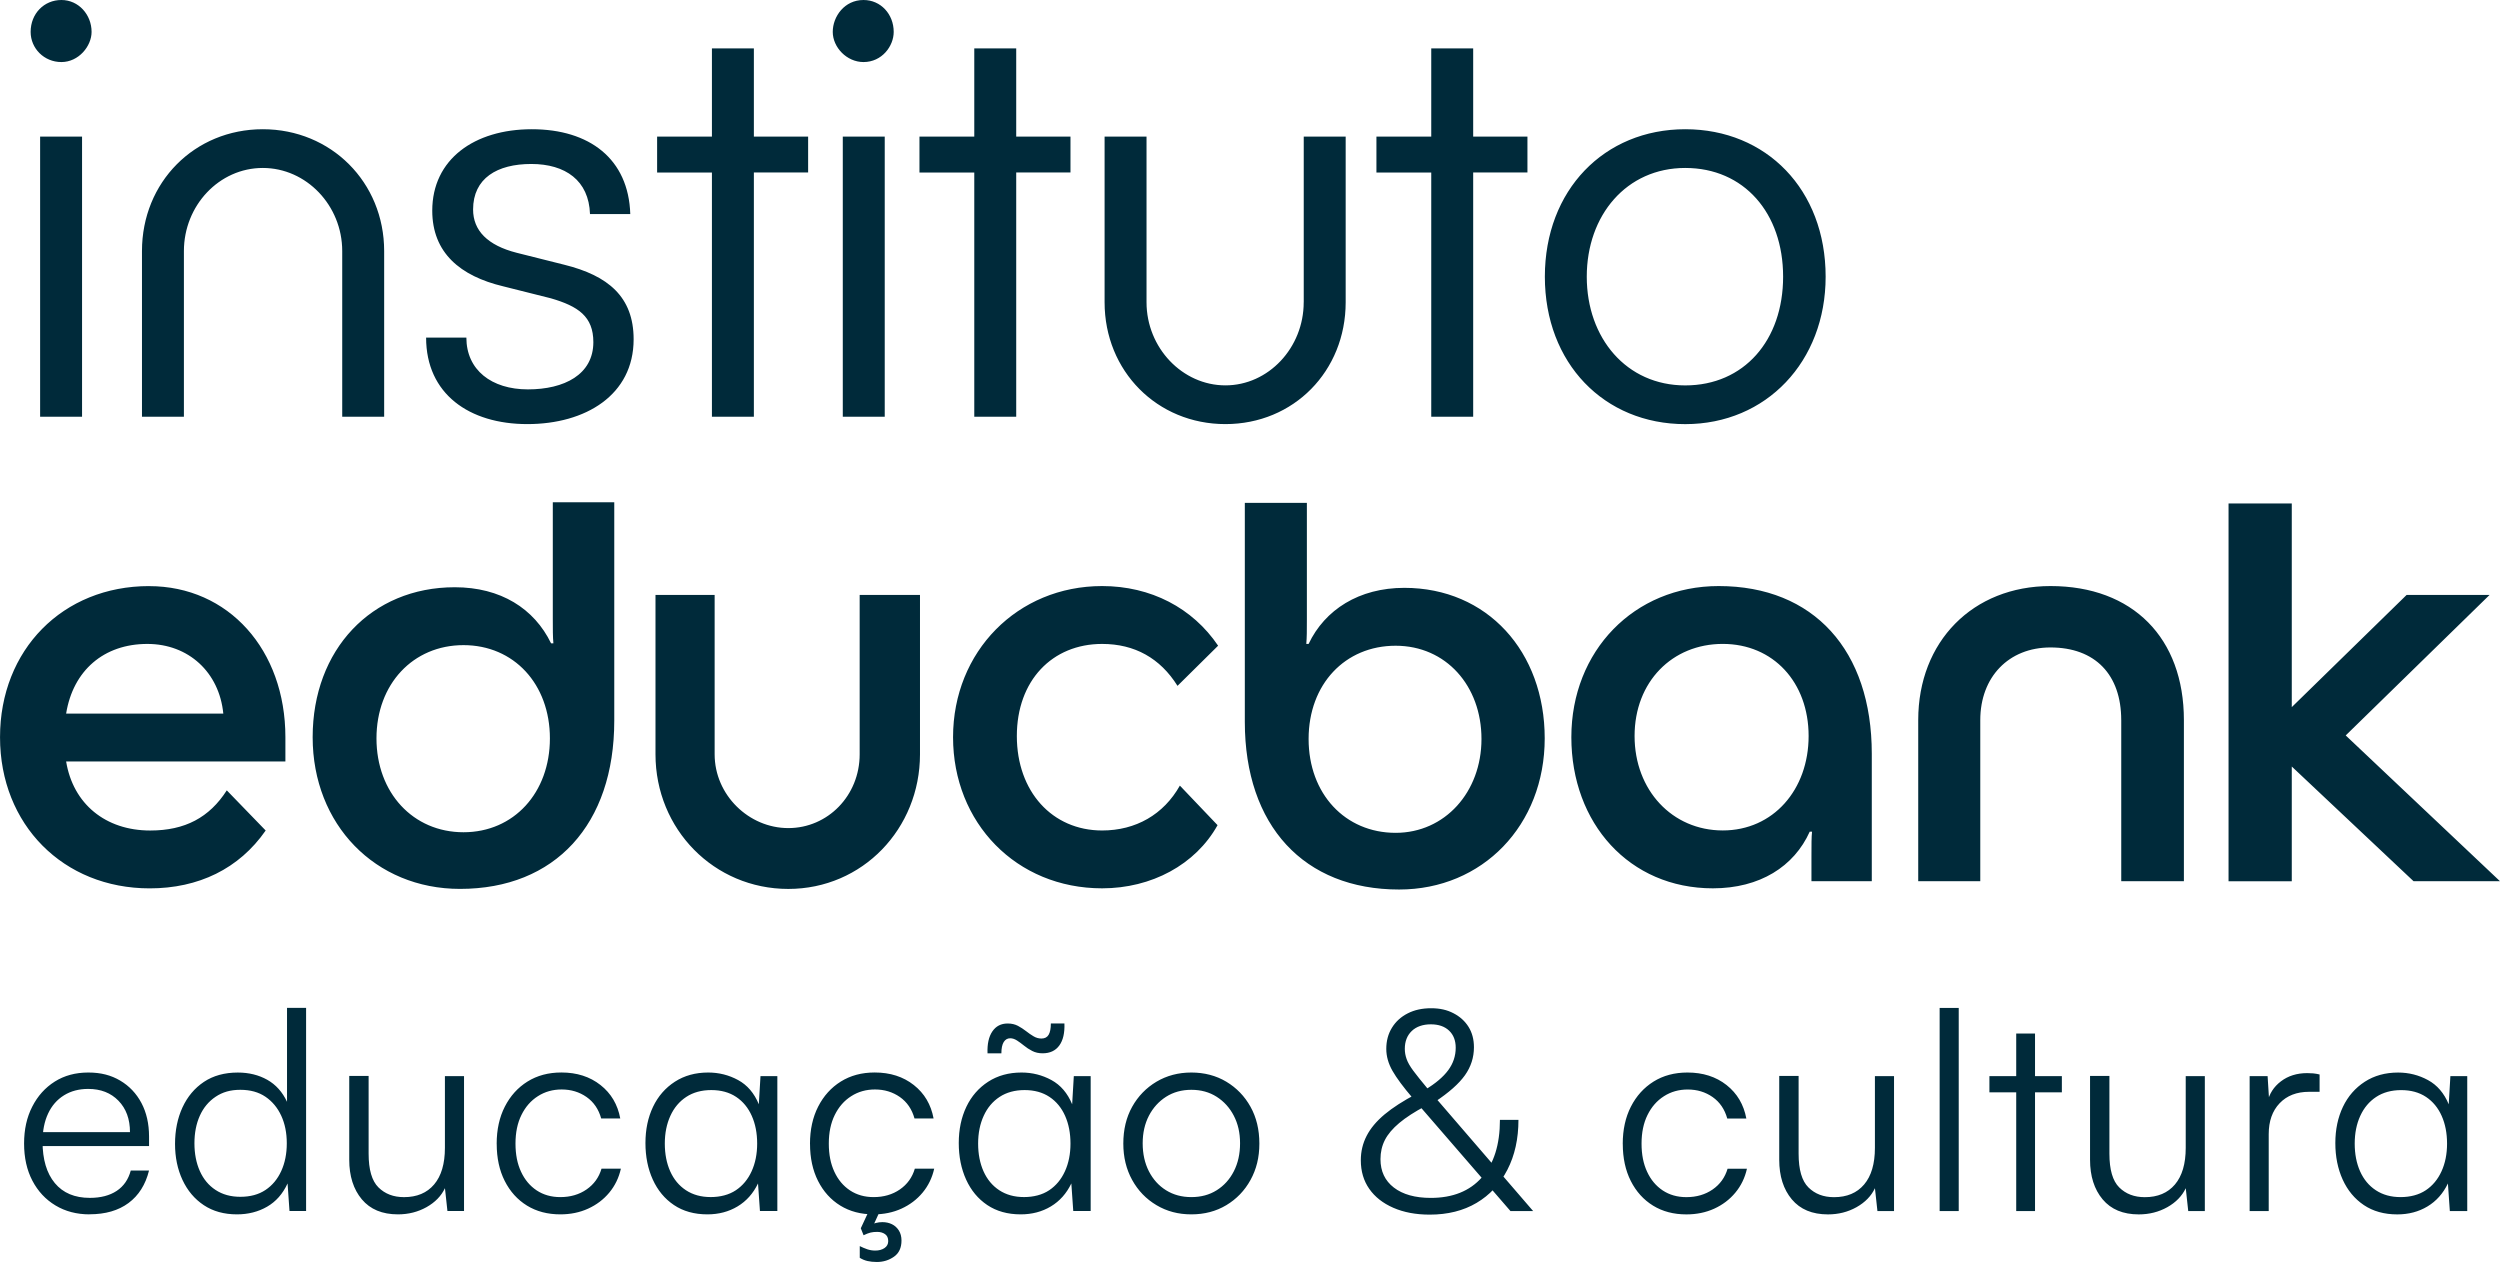 <svg xmlns="http://www.w3.org/2000/svg" width="208" height="105" viewBox="0 0 208 105" fill="none"><path d="M7.455 101.035C6.38 101.035 5.433 100.786 4.614 100.292C3.792 99.798 3.154 99.11 2.693 98.23C2.232 97.349 2.004 96.322 2.004 95.145C2.004 93.969 2.229 92.961 2.682 92.075C3.135 91.186 3.759 90.49 4.557 89.987C5.355 89.485 6.283 89.234 7.341 89.234C8.399 89.234 9.24 89.457 9.997 89.904C10.757 90.352 11.345 90.976 11.769 91.771C12.189 92.566 12.401 93.5 12.401 94.565V95.352H2.875L2.921 94.193H10.814C10.814 93.11 10.496 92.24 9.859 91.583C9.221 90.926 8.383 90.598 7.338 90.598C6.57 90.598 5.9 90.774 5.325 91.13C4.75 91.487 4.307 91.992 4.001 92.649C3.694 93.306 3.54 94.082 3.54 94.98C3.54 96.462 3.881 97.614 4.562 98.434C5.243 99.254 6.215 99.663 7.474 99.663C8.38 99.663 9.123 99.469 9.707 99.083C10.29 98.696 10.681 98.133 10.879 97.39H12.398C12.108 98.564 11.538 99.464 10.694 100.091C9.85 100.717 8.768 101.029 7.449 101.029L7.455 101.035ZM19.718 101.035C18.644 101.035 17.724 100.781 16.956 100.27C16.188 99.759 15.6 99.061 15.184 98.172C14.769 97.282 14.563 96.283 14.563 95.17C14.563 94.057 14.769 93.03 15.184 92.133C15.6 91.235 16.194 90.529 16.967 90.012C17.74 89.496 18.682 89.236 19.786 89.236C20.706 89.236 21.523 89.438 22.236 89.838C22.95 90.241 23.498 90.852 23.88 91.669V83.855H25.467V100.756H24.086L23.926 98.462C23.527 99.329 22.96 99.972 22.223 100.397C21.487 100.822 20.649 101.035 19.715 101.035H19.718ZM19.995 99.574C20.823 99.574 21.52 99.386 22.09 99.005C22.657 98.627 23.093 98.103 23.4 97.429C23.707 96.758 23.861 95.987 23.861 95.123C23.861 94.259 23.707 93.494 23.4 92.829C23.093 92.163 22.657 91.639 22.09 91.252C21.523 90.865 20.825 90.672 19.995 90.672C19.165 90.672 18.511 90.865 17.936 91.252C17.36 91.639 16.924 92.163 16.625 92.829C16.327 93.494 16.177 94.259 16.177 95.123C16.177 95.987 16.327 96.758 16.625 97.429C16.924 98.1 17.36 98.627 17.936 99.005C18.511 99.384 19.197 99.574 19.995 99.574ZM37.02 89.534H38.607V100.756H37.226L37.02 98.856C36.714 99.505 36.203 100.03 35.49 100.433C34.776 100.833 33.984 101.035 33.108 101.035C31.803 101.035 30.804 100.618 30.104 99.784C29.407 98.95 29.057 97.851 29.057 96.493V89.515H30.669V95.985C30.669 97.313 30.94 98.249 31.485 98.79C32.031 99.331 32.739 99.602 33.612 99.602C34.687 99.602 35.523 99.251 36.119 98.547C36.716 97.843 37.017 96.827 37.017 95.499V89.54L37.02 89.534ZM41.323 95.167C41.323 93.994 41.548 92.961 42.002 92.072C42.455 91.183 43.084 90.487 43.887 89.985C44.693 89.482 45.632 89.231 46.706 89.231C47.995 89.231 49.08 89.579 49.962 90.275C50.844 90.97 51.392 91.898 51.606 93.058H50.019C49.805 92.285 49.398 91.691 48.801 91.271C48.204 90.854 47.512 90.644 46.731 90.644C45.995 90.644 45.333 90.829 44.753 91.202C44.169 91.572 43.714 92.094 43.383 92.768C43.051 93.439 42.889 94.231 42.889 95.145C42.889 96.059 43.041 96.821 43.35 97.487C43.657 98.152 44.091 98.669 44.65 99.041C45.209 99.411 45.865 99.599 46.617 99.599C47.46 99.599 48.188 99.386 48.803 98.961C49.417 98.536 49.832 97.962 50.046 97.233H51.658C51.489 97.989 51.167 98.655 50.692 99.226C50.217 99.798 49.628 100.242 48.931 100.56C48.234 100.878 47.463 101.035 46.619 101.035C45.561 101.035 44.636 100.792 43.846 100.306C43.057 99.82 42.438 99.135 41.993 98.254C41.548 97.374 41.326 96.346 41.326 95.17L41.323 95.167ZM63.273 89.534H64.675V100.756H63.227L63.067 98.462C62.668 99.295 62.101 99.933 61.363 100.375C60.627 100.817 59.789 101.035 58.856 101.035C57.768 101.035 56.84 100.775 56.072 100.259C55.304 99.743 54.718 99.033 54.311 98.138C53.904 97.241 53.701 96.23 53.701 95.101C53.701 93.972 53.912 92.969 54.333 92.086C54.753 91.205 55.361 90.509 56.151 89.998C56.94 89.488 57.865 89.234 58.924 89.234C59.813 89.234 60.641 89.443 61.409 89.86C62.177 90.277 62.752 90.951 63.134 91.876L63.273 89.534V89.534ZM62.996 95.145C62.996 94.281 62.847 93.511 62.548 92.84C62.25 92.169 61.816 91.641 61.249 91.263C60.682 90.885 59.99 90.694 59.179 90.694C58.367 90.694 57.673 90.885 57.098 91.263C56.522 91.641 56.08 92.166 55.774 92.84C55.467 93.511 55.312 94.281 55.312 95.145C55.312 96.01 55.462 96.78 55.76 97.451C56.059 98.122 56.495 98.649 57.071 99.028C57.646 99.406 58.332 99.596 59.13 99.596C59.927 99.596 60.655 99.409 61.224 99.028C61.791 98.649 62.228 98.125 62.535 97.451C62.841 96.78 62.996 96.01 62.996 95.145V95.145ZM67.391 95.167C67.391 93.994 67.617 92.961 68.07 92.072C68.523 91.183 69.152 90.487 69.955 89.985C70.761 89.482 71.7 89.231 72.774 89.231C74.063 89.231 75.148 89.579 76.03 90.275C76.912 90.97 77.46 91.898 77.674 93.058H76.087C75.873 92.285 75.466 91.691 74.869 91.271C74.272 90.854 73.58 90.644 72.799 90.644C72.064 90.644 71.401 90.829 70.821 91.202C70.237 91.572 69.782 92.094 69.451 92.768C69.12 93.439 68.957 94.231 68.957 95.145C68.957 96.059 69.109 96.821 69.418 97.487C69.725 98.152 70.159 98.669 70.718 99.041C71.277 99.411 71.933 99.599 72.685 99.599C73.529 99.599 74.256 99.386 74.872 98.961C75.485 98.536 75.9 97.962 76.114 97.233H77.726C77.558 97.989 77.235 98.655 76.76 99.226C76.285 99.798 75.696 100.242 74.999 100.56C74.302 100.878 73.531 101.035 72.688 101.035C71.629 101.035 70.704 100.792 69.915 100.306C69.125 99.82 68.507 99.135 68.061 98.254C67.617 97.374 67.394 96.346 67.394 95.17L67.391 95.167ZM71.532 104.649V103.675C71.746 103.782 71.958 103.871 72.164 103.942C72.37 104.011 72.59 104.047 72.82 104.047C73.127 104.047 73.385 103.978 73.591 103.838C73.797 103.699 73.9 103.506 73.9 103.258C73.9 102.995 73.811 102.802 73.634 102.678C73.458 102.554 73.238 102.493 72.978 102.493C72.763 102.493 72.579 102.512 72.424 102.551C72.27 102.589 72.08 102.664 71.849 102.772L71.618 102.192L72.609 100.06L73.23 100.082V100.709L72.563 102.17L72.332 101.96C72.685 101.775 73.046 101.681 73.415 101.681C73.705 101.681 73.971 101.739 74.21 101.855C74.448 101.971 74.638 102.145 74.785 102.377C74.931 102.609 75.004 102.888 75.004 103.211C75.004 103.813 74.798 104.263 74.383 104.555C73.968 104.848 73.493 104.997 72.956 104.997C72.666 104.997 72.403 104.97 72.175 104.917C71.944 104.862 71.73 104.774 71.532 104.649V104.649ZM89.341 89.534H90.744V100.756H89.295L89.135 98.462C88.736 99.295 88.169 99.933 87.431 100.375C86.696 100.817 85.857 101.035 84.924 101.035C83.836 101.035 82.908 100.775 82.14 100.259C81.372 99.743 80.786 99.033 80.379 98.138C79.972 97.241 79.769 96.23 79.769 95.101C79.769 93.972 79.981 92.969 80.401 92.086C80.822 91.205 81.429 90.509 82.219 89.998C83.008 89.488 83.934 89.234 84.992 89.234C85.882 89.234 86.709 89.443 87.477 89.86C88.245 90.277 88.82 90.951 89.203 91.876L89.341 89.534V89.534ZM89.064 95.145C89.064 94.281 88.915 93.511 88.617 92.84C88.318 92.169 87.884 91.641 87.317 91.263C86.75 90.885 86.058 90.694 85.247 90.694C84.436 90.694 83.741 90.885 83.166 91.263C82.591 91.641 82.148 92.166 81.842 92.84C81.535 93.511 81.38 94.281 81.38 95.145C81.38 96.01 81.53 96.78 81.828 97.451C82.127 98.122 82.563 98.649 83.139 99.028C83.714 99.406 84.4 99.596 85.198 99.596C85.996 99.596 86.723 99.409 87.293 99.028C87.86 98.649 88.296 98.125 88.603 97.451C88.91 96.78 89.064 96.01 89.064 95.145V95.145ZM83.312 87.635H82.162C82.132 86.862 82.265 86.254 82.563 85.815C82.862 85.373 83.288 85.155 83.841 85.155C84.164 85.155 84.446 85.222 84.693 85.351C84.938 85.484 85.165 85.63 85.372 85.793C85.578 85.956 85.787 86.1 85.993 86.221C86.199 86.345 86.419 86.406 86.65 86.406C86.926 86.406 87.124 86.301 87.246 86.094C87.368 85.884 87.431 85.572 87.431 85.155H88.56C88.589 85.942 88.448 86.555 88.134 86.986C87.819 87.419 87.355 87.635 86.742 87.635C86.419 87.635 86.131 87.569 85.879 87.439C85.627 87.309 85.399 87.16 85.201 86.997C85 86.834 84.805 86.693 84.615 86.569C84.422 86.445 84.235 86.384 84.05 86.384C83.82 86.384 83.641 86.489 83.51 86.696C83.38 86.906 83.315 87.218 83.315 87.635H83.312ZM93.46 95.145C93.46 93.986 93.704 92.967 94.195 92.086C94.686 91.205 95.362 90.509 96.219 89.998C97.079 89.488 98.045 89.234 99.119 89.234C100.194 89.234 101.179 89.488 102.03 89.998C102.882 90.509 103.553 91.205 104.044 92.086C104.535 92.967 104.779 93.988 104.779 95.145C104.779 96.302 104.532 97.282 104.044 98.172C103.553 99.061 102.882 99.759 102.03 100.27C101.179 100.781 100.21 101.035 99.119 101.035C98.028 101.035 97.079 100.781 96.219 100.27C95.359 99.759 94.686 99.061 94.195 98.172C93.704 97.282 93.46 96.275 93.46 95.145ZM95.071 95.123C95.071 96.004 95.245 96.78 95.589 97.454C95.934 98.125 96.409 98.652 97.016 99.03C97.622 99.409 98.324 99.599 99.122 99.599C99.92 99.599 100.622 99.411 101.227 99.03C101.832 98.652 102.31 98.127 102.654 97.454C102.999 96.78 103.173 96.004 103.173 95.123C103.173 94.242 102.999 93.494 102.654 92.829C102.31 92.163 101.832 91.639 101.227 91.252C100.622 90.865 99.92 90.672 99.122 90.672C98.324 90.672 97.622 90.865 97.016 91.252C96.412 91.639 95.934 92.163 95.589 92.829C95.245 93.494 95.071 94.259 95.071 95.123ZM117.848 91.02L118.608 92.017C117.702 92.497 116.975 92.967 116.421 93.431C115.868 93.894 115.469 94.367 115.225 94.844C114.978 95.325 114.856 95.858 114.856 96.443C114.856 97.448 115.227 98.235 115.971 98.807C116.714 99.378 117.74 99.665 119.042 99.665C120.868 99.665 122.282 99.097 123.288 97.962C124.292 96.827 124.794 95.231 124.794 93.174H126.335C126.335 94.75 126.028 96.134 125.415 97.324C124.802 98.514 123.947 99.433 122.849 100.082C121.753 100.731 120.453 101.057 118.95 101.057C117.799 101.057 116.79 100.866 115.925 100.488C115.059 100.11 114.392 99.585 113.922 98.912C113.453 98.241 113.22 97.448 113.22 96.534C113.22 95.808 113.38 95.132 113.703 94.505C114.025 93.878 114.522 93.284 115.197 92.718C115.873 92.155 116.755 91.586 117.843 91.014L117.848 91.02ZM119.389 91.669L118.562 90.672C119.435 90.147 120.081 89.601 120.494 89.037C120.909 88.474 121.115 87.85 121.115 87.171C121.115 86.569 120.93 86.094 120.561 85.746C120.192 85.398 119.688 85.224 119.042 85.224C118.396 85.224 117.837 85.409 117.455 85.782C117.072 86.152 116.88 86.649 116.88 87.265C116.88 87.544 116.928 87.825 117.029 88.11C117.129 88.397 117.316 88.723 117.593 89.096C117.87 89.466 118.253 89.946 118.744 90.534L127.556 100.759H125.67L117.525 91.346C116.758 90.448 116.201 89.7 115.857 89.098C115.512 88.496 115.339 87.886 115.339 87.268C115.339 86.602 115.496 86.017 115.811 85.506C116.125 84.995 116.562 84.597 117.121 84.313C117.68 84.026 118.328 83.885 119.066 83.885C119.804 83.885 120.393 84.023 120.93 84.302C121.468 84.581 121.885 84.959 122.184 85.437C122.482 85.917 122.632 86.481 122.632 87.129C122.632 87.98 122.382 88.756 121.883 89.46C121.384 90.164 120.551 90.901 119.387 91.674L119.389 91.669ZM135.012 95.17C135.012 93.997 135.237 92.964 135.69 92.075C136.143 91.186 136.773 90.49 137.576 89.987C138.382 89.485 139.32 89.234 140.395 89.234C141.683 89.234 142.769 89.582 143.651 90.277C144.532 90.973 145.08 91.901 145.295 93.061H143.708C143.493 92.287 143.086 91.694 142.489 91.274C141.892 90.857 141.201 90.647 140.419 90.647C139.684 90.647 139.022 90.832 138.441 91.205C137.858 91.575 137.402 92.097 137.071 92.771C136.74 93.442 136.577 94.234 136.577 95.148C136.577 96.062 136.729 96.824 137.039 97.49C137.345 98.155 137.779 98.671 138.338 99.044C138.897 99.414 139.554 99.602 140.305 99.602C141.149 99.602 141.876 99.389 142.492 98.964C143.105 98.539 143.52 97.965 143.735 97.236H145.346C145.178 97.992 144.855 98.657 144.38 99.229C143.906 99.801 143.317 100.245 142.62 100.563C141.922 100.88 141.152 101.038 140.308 101.038C139.25 101.038 138.325 100.795 137.535 100.309C136.746 99.823 136.127 99.138 135.682 98.257C135.237 97.376 135.015 96.349 135.015 95.173L135.012 95.17ZM155.995 89.537H157.583V100.759H156.202L155.995 98.859C155.689 99.508 155.179 100.033 154.465 100.436C153.752 100.836 152.959 101.038 152.083 101.038C150.778 101.038 149.78 100.621 149.08 99.787C148.382 98.953 148.032 97.854 148.032 96.496V89.518H149.644V95.987C149.644 97.316 149.915 98.252 150.461 98.793C151.006 99.334 151.714 99.605 152.588 99.605C153.662 99.605 154.498 99.254 155.095 98.55C155.692 97.846 155.993 96.83 155.993 95.501V89.543L155.995 89.537ZM162.966 100.759H161.378V83.858H162.966V100.759ZM165.519 89.537H171.547V90.882H165.519V89.537ZM169.314 100.759H167.749V85.992H169.314V100.759ZM181.855 89.537H183.442V100.759H182.061L181.855 98.859C181.548 99.508 181.038 100.033 180.325 100.436C179.611 100.836 178.819 101.038 177.942 101.038C176.637 101.038 175.639 100.621 174.939 99.787C174.242 98.953 173.892 97.854 173.892 96.496V89.518H175.503V95.987C175.503 97.316 175.775 98.252 176.32 98.793C176.865 99.334 177.573 99.605 178.447 99.605C179.521 99.605 180.357 99.254 180.954 98.55C181.551 97.846 181.852 96.83 181.852 95.501V89.543L181.855 89.537ZM192.99 89.399V90.838H192.116C191.088 90.838 190.271 91.155 189.666 91.788C189.061 92.423 188.757 93.279 188.757 94.361V100.759H187.17V89.537H188.665L188.803 91.741H188.643C188.795 91.014 189.172 90.424 189.772 89.968C190.369 89.513 191.099 89.283 191.959 89.283C192.127 89.283 192.295 89.292 192.466 89.305C192.634 89.322 192.811 89.352 192.995 89.399H192.99ZM203.872 89.537H205.275V100.759H203.826L203.666 98.464C203.267 99.298 202.7 99.936 201.962 100.378C201.227 100.82 200.388 101.038 199.455 101.038C198.367 101.038 197.439 100.778 196.671 100.262C195.904 99.745 195.318 99.036 194.911 98.141C194.504 97.244 194.3 96.233 194.3 95.104C194.3 93.975 194.512 92.972 194.932 92.089C195.353 91.208 195.961 90.512 196.75 90.001C197.54 89.49 198.465 89.236 199.523 89.236C200.413 89.236 201.24 89.446 202.008 89.863C202.776 90.28 203.351 90.954 203.734 91.879L203.872 89.537V89.537ZM203.595 95.148C203.595 94.284 203.446 93.513 203.148 92.843C202.849 92.171 202.415 91.644 201.848 91.266C201.281 90.888 200.589 90.697 199.778 90.697C198.967 90.697 198.272 90.888 197.697 91.266C197.122 91.644 196.68 92.169 196.373 92.843C196.066 93.513 195.912 94.284 195.912 95.148C195.912 96.012 196.061 96.783 196.359 97.454C196.658 98.125 197.095 98.652 197.67 99.03C198.245 99.409 198.931 99.599 199.729 99.599C200.527 99.599 201.254 99.411 201.824 99.03C202.391 98.652 202.828 98.127 203.134 97.454C203.441 96.783 203.595 96.012 203.595 95.148V95.148Z" fill="#002A3A"></path><path d="M5.502 59.371C6.079 55.787 8.638 53.575 12.257 53.575C15.684 53.575 18.243 55.934 18.579 59.371H5.502ZM12.404 48.763C5.214 48.763 0.002 54.067 0.002 61.337C0.002 68.607 5.263 73.912 12.453 73.912C16.506 73.912 19.884 72.291 22.104 69.099L18.869 65.758C17.421 68.016 15.394 69.099 12.499 69.099C8.782 69.099 6.079 66.89 5.502 63.353H23.745V61.34C23.745 54.07 19.016 48.766 12.404 48.766V48.763ZM97.969 57.063L101.347 53.722C99.223 50.58 95.75 48.76 91.696 48.76C84.65 48.76 79.294 54.211 79.294 61.334C79.294 68.458 84.555 73.909 91.696 73.909C95.799 73.909 99.467 71.946 101.301 68.654L98.165 65.363C96.813 67.771 94.496 69.096 91.696 69.096C87.545 69.096 84.601 65.855 84.601 61.238C84.601 56.621 87.545 53.575 91.696 53.575C94.399 53.575 96.523 54.755 97.969 57.063ZM116.115 69.292C111.918 69.292 108.876 66.051 108.876 61.483C108.876 56.916 111.918 53.725 116.115 53.725C120.312 53.725 123.259 57.066 123.259 61.483C123.259 65.901 120.217 69.292 116.115 69.292ZM116.839 48.909C113.076 48.909 110.227 50.726 108.876 53.575H108.684C108.732 52.987 108.732 52.496 108.732 51.513V41.838H103.569V60.059C103.569 68.704 108.491 74.008 116.405 74.008C123.354 74.008 128.52 68.654 128.52 61.434C128.52 54.213 123.742 48.909 116.839 48.909V48.909ZM38.562 69.243C34.364 69.243 31.323 65.951 31.323 61.434C31.323 56.916 34.364 53.675 38.562 53.675C42.759 53.675 45.752 56.916 45.752 61.434C45.752 65.951 42.759 69.243 38.562 69.243ZM45.993 41.788V51.463C45.993 52.347 45.993 52.985 46.042 53.526H45.849C44.449 50.629 41.652 48.859 37.837 48.859C30.889 48.859 26.013 54.064 26.013 61.334C26.013 68.605 31.225 73.956 38.271 73.956C46.186 73.956 51.107 68.602 51.107 59.959V41.788H45.993ZM71.524 62.759C71.524 66.197 68.87 68.897 65.588 68.897C62.305 68.897 59.458 66.147 59.458 62.759V49.497H54.537V62.759C54.537 68.997 59.412 73.959 65.588 73.959C71.763 73.959 76.543 68.95 76.543 62.759V49.497H71.524V62.759ZM176.488 59.91V73.318H181.7V59.91C181.7 53.084 177.454 48.76 170.601 48.76C164.133 48.76 159.596 53.377 159.596 59.91V73.318H164.759V59.91C164.759 56.326 167.125 53.868 170.598 53.868C174.315 53.868 176.486 56.127 176.486 59.91H176.488ZM190.483 63.593L200.809 73.318H207.999L195.163 61.188L207.131 49.5H200.229L190.578 58.929H190.676V41.887H185.415V73.321H190.676V63.596H190.483V63.593ZM143.333 69.093C139.136 69.093 135.997 65.752 135.997 61.235C135.997 56.718 139.133 53.573 143.333 53.573C147.533 53.573 150.477 56.765 150.477 61.235C150.477 65.705 147.533 69.093 143.333 69.093ZM142.994 48.76C135.948 48.76 130.736 54.164 130.736 61.334C130.736 68.505 135.563 73.909 142.511 73.909C146.421 73.909 149.267 72.092 150.57 69.193H150.762C150.713 69.635 150.713 70.272 150.713 71.305V73.318H155.733V62.709C155.733 54.114 150.906 48.76 142.992 48.76H142.994Z" fill="#002A3A"></path><path d="M52.718 28.228C52.718 32.869 48.716 35.285 43.876 35.285C39.036 35.285 35.452 32.775 35.452 28.087H38.802C38.802 30.787 40.897 32.397 43.922 32.397C46.947 32.397 49.367 31.166 49.367 28.465C49.367 26.334 48.111 25.48 45.829 24.818L41.874 23.824C38.289 22.97 35.964 21.029 35.964 17.525C35.964 13.262 39.453 10.752 44.248 10.752C49.042 10.752 52.298 13.215 52.439 17.81H49.088C48.996 15.015 47.039 13.643 44.202 13.643C41.364 13.643 39.361 14.828 39.361 17.431C39.361 19.185 40.571 20.416 42.991 21.032L46.947 22.026C50.577 22.926 52.718 24.68 52.718 28.23V28.228ZM21.864 10.752C16.185 10.752 11.812 15.156 11.812 20.888V34.67H15.301V20.888C15.301 17.1 18.234 13.974 21.864 13.974C25.494 13.974 28.473 17.1 28.473 20.888V34.67H31.962V20.888C31.962 15.159 27.54 10.752 21.864 10.752ZM151.893 23.02C151.893 30.078 146.96 35.288 140.213 35.288C133.465 35.288 128.532 30.221 128.532 23.02C128.532 15.819 133.465 10.752 140.213 10.752C146.96 10.752 151.893 15.772 151.893 23.02ZM148.355 23.02C148.355 17.716 145.096 13.974 140.21 13.974C135.323 13.974 132.019 17.906 132.019 23.02C132.019 28.134 135.323 32.066 140.21 32.066C145.096 32.066 148.355 28.324 148.355 23.02ZM5.107 0C3.664 0 2.549 1.138 2.549 2.654C2.549 4.026 3.667 5.163 5.107 5.163C6.548 5.163 7.62 3.838 7.62 2.654C7.62 1.231 6.548 0 5.107 0ZM3.338 34.67H6.827V11.368H3.338V34.67ZM62.722 4.026H59.232V11.368H54.672V14.353H59.232V34.672H62.722V14.35H67.236V11.365H62.722V4.026ZM122.569 4.026H119.08V11.368H114.519V14.353H119.08V34.672H122.569V14.35H127.083V11.365H122.569V4.026ZM108.468 25.149C108.468 28.937 105.535 32.063 101.954 32.063C98.373 32.063 95.391 28.937 95.391 25.149V11.368H91.902V25.149C91.902 30.878 96.275 35.285 101.954 35.285C107.633 35.285 111.96 30.881 111.96 25.149V11.368H108.471V25.149H108.468ZM70.12 34.67H73.61V11.368H70.12V34.67ZM71.843 0C70.261 0 69.285 1.372 69.285 2.654C69.285 3.935 70.449 5.163 71.843 5.163C73.379 5.163 74.356 3.838 74.356 2.654C74.356 1.185 73.284 0 71.843 0ZM84.549 4.026H81.06V11.368H76.499V14.353H81.06V34.672H84.549V14.35H89.064V11.365H84.549V4.026Z" fill="#002A3A"></path></svg>